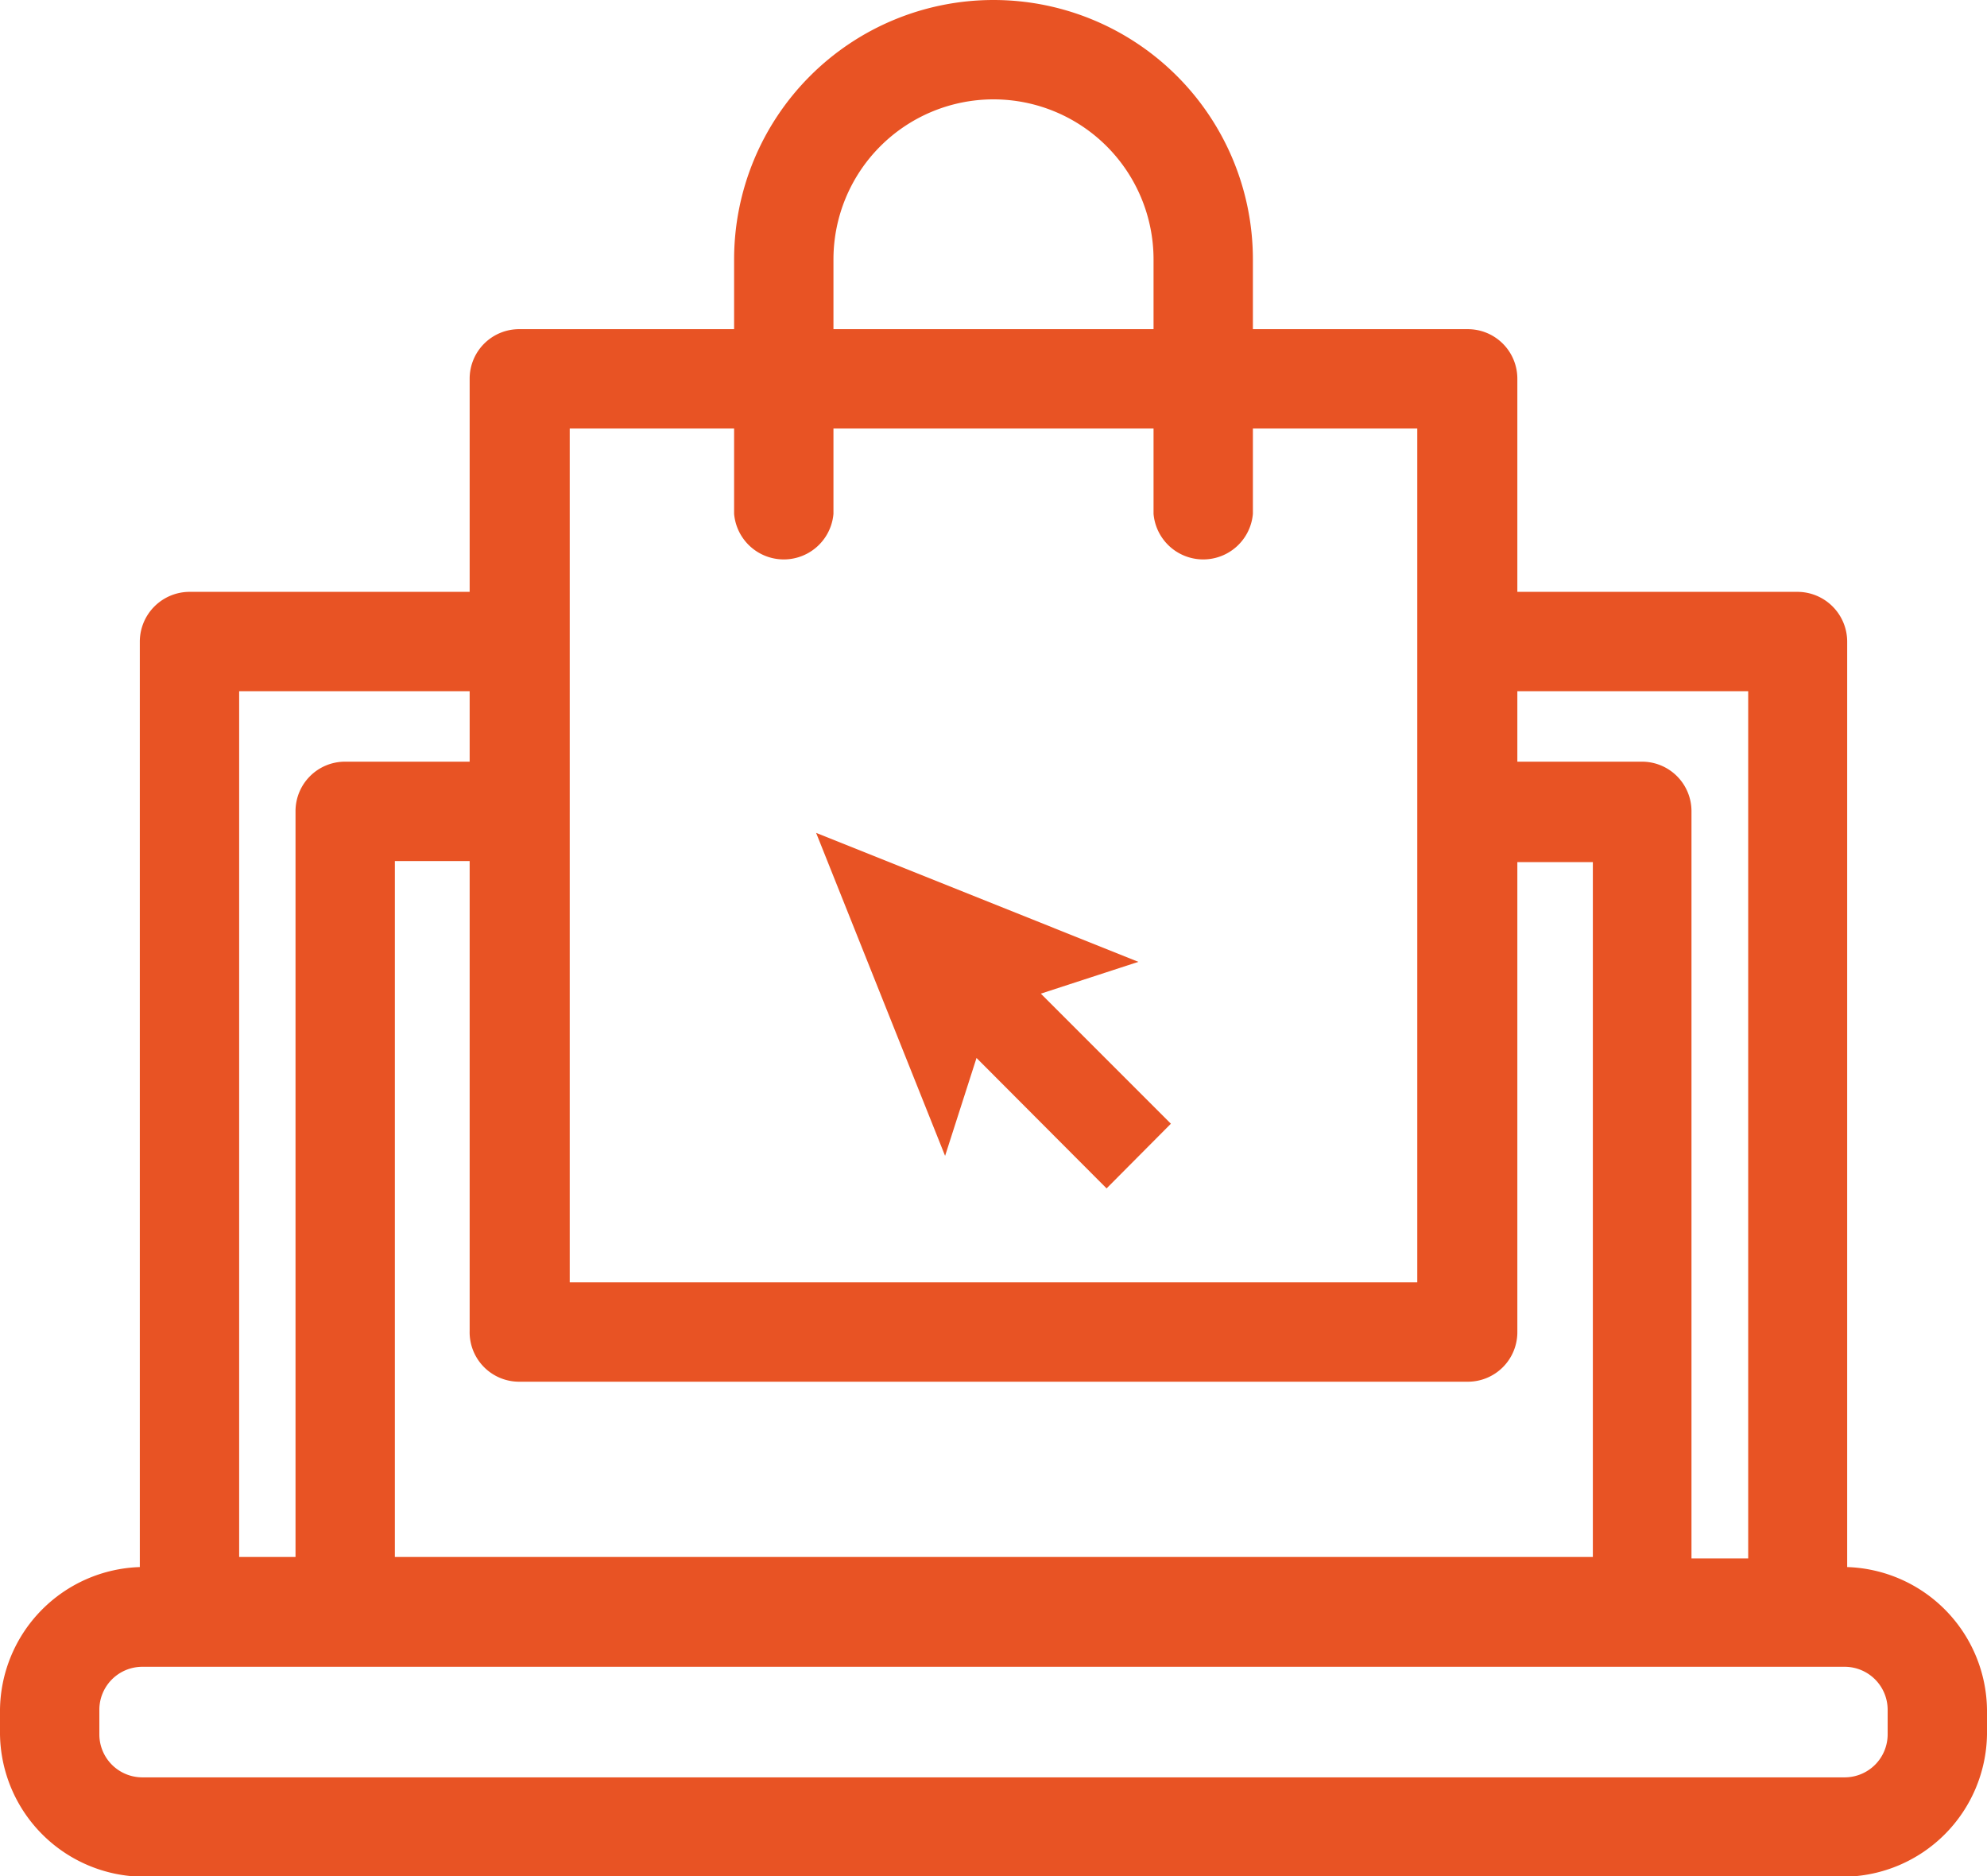 <svg xmlns="http://www.w3.org/2000/svg" viewBox="0 0 55 51.93"><defs><style>.cls-1{fill:#e85324;}</style></defs><title>icon-4</title><g id="Слой_2" data-name="Слой 2"><g id="Layer_1" data-name="Layer 1"><path class="cls-1" d="M51.13,43.37V17.76a1.38,1.38,0,0,0-1.38-1.38H42V10.49a1.37,1.37,0,0,0-1.37-1.38H34.68V7.18a7.18,7.18,0,0,0-14.36,0V9.11H14.39A1.37,1.37,0,0,0,13,10.49v5.89H5.25a1.38,1.38,0,0,0-1.38,1.38V43.37A4,4,0,0,0,0,47.31V48a4,4,0,0,0,3.94,3.94H51.06A4,4,0,0,0,55,48v-.68A4,4,0,0,0,51.13,43.37ZM14.39,38.24H40.61A1.37,1.37,0,0,0,42,36.86v-13h2.09V43.09H10.93V23.83H13v13A1.37,1.37,0,0,0,14.39,38.24Zm34-19.11v24H46.82V22.45a1.37,1.37,0,0,0-1.37-1.37H42V19.13ZM23.07,7.18a4.43,4.43,0,0,1,8.86,0V9.11H23.07Zm-7.3,4.68h4.55v2.36a1.38,1.38,0,0,0,2.75,0V11.86h8.86v2.36a1.38,1.38,0,0,0,2.75,0V11.86h4.55V35.49H15.77ZM6.62,19.13H13v1.95H9.55a1.37,1.37,0,0,0-1.37,1.37V43.09H6.62v-24ZM52.25,48a1.19,1.19,0,0,1-1.19,1.19H3.94A1.19,1.19,0,0,1,2.75,48v-.68a1.19,1.19,0,0,1,1.19-1.19H51.06a1.19,1.19,0,0,1,1.19,1.19Z"/><polygon class="cls-1" points="31.51 26.62 22.59 23.05 26.16 31.99 27.03 29.28 30.63 32.89 32.41 31.1 28.81 27.5 31.51 26.62"/></g></g></svg>